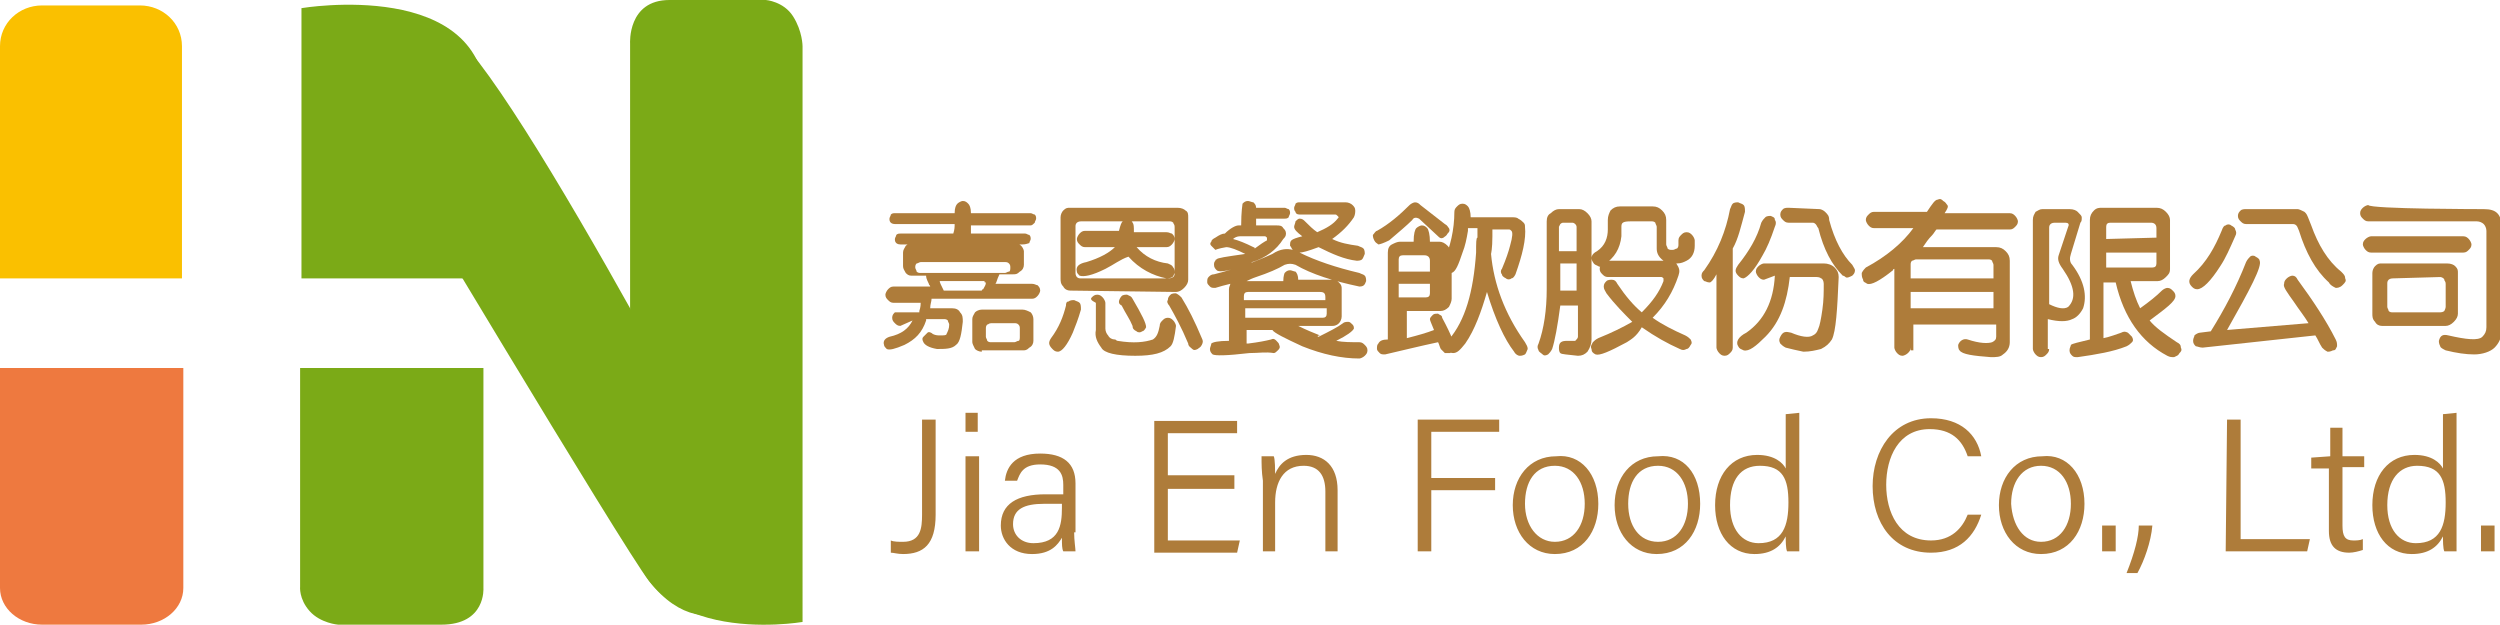 <?xml version="1.0" encoding="utf-8"?>
<!-- Generator: Adobe Illustrator 24.3.0, SVG Export Plug-In . SVG Version: 6.00 Build 0)  -->
<svg version="1.1" id="圖層_1" xmlns="http://www.w3.org/2000/svg" xmlns:xlink="http://www.w3.org/1999/xlink" x="0px" y="0px"
	 viewBox="0 0 184.1 46" width="184.1" height="46" style="enable-background:new 0 0 184.1 46;" xml:space="preserve">
<style type="text/css">
	.st0{fill:#AE7C3A;}
	.st1{fill:#7BAA17;}
	.st2{fill:#EE793F;}
	.st3{fill:#FAC000;}
</style>
<g>
	<g>
		<path class="st0" d="M66.3,24c-0.2,0-0.3-0.1-0.4-0.2c-0.1-0.1-0.2-0.2-0.2-0.4c0-0.2,0.1-0.3,0.2-0.4C66,23,66.2,23,66.3,23h1.4
			v-0.1c0.1-0.3,0.1-0.5,0.1-0.6h-2c-0.2,0-0.3-0.1-0.4-0.2c-0.1-0.1-0.2-0.2-0.2-0.4c0-0.1,0.1-0.3,0.2-0.4
			c0.1-0.1,0.2-0.2,0.4-0.2h2.7c0-0.1-0.1-0.1-0.1-0.2c-0.2-0.4-0.2-0.5-0.2-0.6h-1.1c-0.2,0-0.3-0.1-0.4-0.2
			c-0.1-0.2-0.2-0.3-0.2-0.5v-1c0-0.2,0.1-0.3,0.2-0.5c0.1-0.1,0.3-0.2,0.5-0.2h7.5c0.2,0,0.4,0.1,0.5,0.2c0.1,0.1,0.2,0.3,0.2,0.4
			v1c0,0.2-0.1,0.4-0.3,0.5c-0.2,0.2-0.3,0.2-0.5,0.2h-1c-0.2,0.4-0.2,0.6-0.3,0.7H76c0.2,0,0.3,0.1,0.4,0.1
			c0.1,0.1,0.2,0.2,0.2,0.4c0,0.1-0.1,0.3-0.2,0.4c-0.1,0.1-0.2,0.2-0.4,0.2h-7.4c0,0.2-0.1,0.4-0.1,0.7h1.6c0.3,0,0.5,0.1,0.6,0.3
			c0.2,0.2,0.2,0.4,0.2,0.7c-0.1,0.9-0.2,1.5-0.5,1.7c-0.3,0.3-0.8,0.3-1.4,0.3c-0.6-0.1-0.9-0.3-1-0.5c-0.1-0.2-0.1-0.3,0-0.4
			c0.1-0.1,0.2-0.2,0.3-0.3c0.1-0.1,0.3,0,0.4,0.1c0.2,0.1,0.4,0.1,0.5,0.1c0.3,0,0.5,0,0.5-0.1c0.1-0.2,0.2-0.4,0.2-0.7
			c0-0.1-0.1-0.2-0.1-0.3c-0.1-0.1-0.2-0.1-0.3-0.1h-1.3v0.1c-0.3,0.9-0.8,1.4-1.6,1.8c-0.7,0.3-1.1,0.4-1.3,0.3
			c-0.1-0.1-0.2-0.2-0.2-0.3c-0.1-0.3,0.1-0.5,0.4-0.6c0.9-0.2,1.4-0.6,1.7-1.2L66.3,24L66.3,24z M70.3,16.5h-4.4
			c-0.2,0-0.3-0.1-0.3-0.1c-0.1-0.1-0.1-0.2-0.1-0.3c0-0.1,0.1-0.2,0.1-0.3c0.1-0.1,0.2-0.1,0.3-0.1h4.4c0-0.4,0.1-0.6,0.2-0.7
			c0.1-0.1,0.3-0.2,0.4-0.2c0.2,0,0.3,0.1,0.4,0.2c0.1,0.1,0.2,0.3,0.2,0.7h4.4c0.1,0,0.2,0.1,0.3,0.1c0.1,0.1,0.1,0.2,0.1,0.3
			c0,0.1-0.1,0.2-0.1,0.3c-0.1,0.1-0.2,0.2-0.3,0.2h-4.4c0,0.2,0,0.4,0,0.6h4c0.1,0,0.2,0.1,0.3,0.1c0.1,0.1,0.1,0.2,0.1,0.3
			s-0.1,0.2-0.1,0.3C75.5,18,75.4,18,75.3,18h-9c-0.2,0-0.3-0.1-0.3-0.1c-0.1-0.1-0.1-0.2-0.1-0.3s0.1-0.2,0.1-0.3
			c0.1-0.1,0.2-0.1,0.3-0.1h3.9C70.3,16.9,70.3,16.7,70.3,16.5z M67.8,19.3c-0.1,0-0.2,0.1-0.3,0.1c-0.1,0.1-0.1,0.2-0.1,0.3l0,0
			c0,0.1,0.1,0.2,0.1,0.3c0.1,0.1,0.2,0.1,0.3,0.1h6.2c0.1,0,0.2-0.1,0.3-0.1s0.1-0.2,0.1-0.3l0,0c0-0.1,0-0.2-0.1-0.3
			s-0.2-0.1-0.3-0.1H67.8z M72.5,20.7h-3.3c0,0.1,0.1,0.3,0.3,0.7h2.8c0-0.1,0.1-0.1,0.1-0.1c0.1-0.2,0.2-0.3,0.2-0.5
			C72.5,20.8,72.5,20.8,72.5,20.7z M72.3,25.9c-0.2,0-0.4-0.1-0.5-0.2c-0.1-0.2-0.2-0.4-0.2-0.5v-1.7c0-0.2,0.1-0.3,0.2-0.5
			c0.1-0.1,0.3-0.2,0.5-0.2h3c0.2,0,0.4,0.1,0.6,0.2c0.1,0.1,0.2,0.3,0.2,0.5v1.6c0,0.2-0.1,0.4-0.3,0.5c-0.2,0.2-0.3,0.2-0.5,0.2
			h-3V25.9z M73,23.8c-0.2,0-0.2,0.1-0.3,0.1c-0.1,0.1-0.1,0.2-0.1,0.3v0.6c0,0.1,0.1,0.2,0.1,0.3c0.1,0.1,0.2,0.1,0.3,0.1h1.7
			c0.1,0,0.2-0.1,0.3-0.1s0.1-0.2,0.1-0.3v-0.6c0-0.1,0-0.2-0.1-0.3s-0.2-0.1-0.3-0.1L73,23.8L73,23.8z"/>
		<path class="st0" d="M78.7,22.2c0.1-0.1,0.3-0.1,0.4-0.1c0.2,0.1,0.3,0.1,0.4,0.2c0.1,0.1,0.1,0.3,0.1,0.5
			c-0.2,0.7-0.4,1.2-0.6,1.7c-0.4,0.9-0.8,1.4-1.1,1.4c-0.2,0-0.3-0.1-0.4-0.2c-0.3-0.3-0.3-0.5-0.1-0.8c0.6-0.8,0.9-1.6,1.1-2.4
			C78.5,22.4,78.5,22.2,78.7,22.2z M78.8,21.4c-0.2,0-0.4-0.1-0.5-0.3c-0.2-0.2-0.2-0.4-0.2-0.6V16c0-0.2,0.1-0.4,0.2-0.5
			c0.2-0.2,0.3-0.2,0.5-0.2h7.9c0.3,0,0.5,0.1,0.6,0.2c0.2,0.1,0.2,0.3,0.2,0.5v4.6c0,0.2-0.1,0.4-0.3,0.6c-0.2,0.2-0.4,0.3-0.6,0.3
			L78.8,21.4L78.8,21.4z M79.6,16.3c-0.2,0-0.3,0.1-0.3,0.1c-0.1,0.1-0.1,0.2-0.1,0.3v3.4c0,0.2,0.1,0.3,0.1,0.3
			c0.1,0.1,0.2,0.1,0.3,0.1h6.5c0.1,0,0.3-0.1,0.3-0.1c0.1-0.1,0.1-0.2,0.1-0.3v-3.4c0-0.2-0.1-0.2-0.1-0.3
			c-0.1-0.1-0.2-0.1-0.3-0.1H79.6z M81.4,19.8c-1,0.5-1.6,0.6-1.9,0.5c-0.1-0.1-0.2-0.2-0.2-0.3c-0.1-0.4,0.2-0.6,0.7-0.7
			c1-0.3,1.7-0.7,2.1-1.1h-2.2c-0.2,0-0.3-0.1-0.4-0.2c-0.1-0.1-0.2-0.2-0.2-0.4c0-0.1,0.1-0.3,0.2-0.4c0.1-0.1,0.2-0.2,0.4-0.2h2.5
			c0.1-0.4,0.2-0.7,0.3-0.7c0.1-0.1,0.2-0.1,0.4-0.1c0.1,0,0.3,0.1,0.3,0.2c0.1,0.1,0.1,0.3,0.1,0.7h2.4c0.2,0,0.3,0.1,0.4,0.1
			c0.1,0.1,0.2,0.2,0.2,0.4c0,0.1-0.1,0.3-0.2,0.4c-0.1,0.1-0.2,0.2-0.4,0.2h-2.2c0.6,0.7,1.4,1.1,2.3,1.2c0.2,0.1,0.3,0.1,0.4,0.3
			c0.1,0.1,0.1,0.3,0.1,0.4c-0.1,0.2-0.1,0.3-0.2,0.3c-0.1,0.1-0.3,0.1-0.4,0.1c-1-0.2-2-0.7-2.8-1.6C82.5,19.1,82,19.5,81.4,19.8z
			 M80.4,21.9c0.1-0.1,0.2-0.2,0.4-0.2c0.2,0,0.3,0.1,0.4,0.2c0.1,0.1,0.2,0.3,0.2,0.4v1.9c0,0.2,0.1,0.4,0.2,0.5
			c0.1,0.2,0.3,0.3,0.5,0.3c0.1,0,0.1,0.1,0.2,0.1c1.2,0.2,2,0.1,2.6-0.1c0.3-0.2,0.4-0.5,0.5-1c0-0.2,0.1-0.3,0.2-0.4
			c0.1-0.1,0.2-0.2,0.4-0.2s0.3,0.1,0.4,0.2c0.1,0.1,0.2,0.3,0.2,0.4c-0.1,0.8-0.2,1.3-0.4,1.5c-0.5,0.5-1.3,0.7-2.6,0.7
			c-1.4,0-2.3-0.2-2.5-0.6c-0.3-0.4-0.5-0.8-0.4-1.3v-2C80.3,22.1,80.3,22,80.4,21.9z M82.4,22.2c0-0.1,0.1-0.3,0.2-0.4
			c0.1-0.1,0.3-0.1,0.4-0.1c0.2,0.1,0.3,0.1,0.4,0.3c0.7,1.2,1,1.8,1,2.1c-0.1,0.2-0.2,0.3-0.3,0.3c-0.1,0.1-0.3,0.1-0.4,0
			c-0.2-0.1-0.3-0.2-0.3-0.4c-0.2-0.5-0.5-0.9-0.8-1.5C82.4,22.4,82.4,22.3,82.4,22.2z M86,22.1c0-0.2,0.1-0.3,0.2-0.4
			c0.1-0.1,0.3-0.1,0.4-0.1c0.2,0.1,0.3,0.2,0.4,0.3c0.5,0.8,1,1.8,1.5,3c0.1,0.2,0.1,0.3,0,0.5c-0.1,0.2-0.2,0.2-0.3,0.3
			c-0.2,0.1-0.3,0.1-0.4,0s-0.3-0.2-0.3-0.4c-0.5-1.2-1-2.1-1.4-2.8C86,22.4,85.9,22.2,86,22.1z"/>
		<path class="st0" d="M89.5,18.4c-0.1-0.1-0.2-0.2-0.3-0.3c-0.1-0.1-0.1-0.2,0-0.3c0-0.1,0.1-0.2,0.3-0.3c0.3-0.2,0.5-0.3,0.7-0.3
			c0.4-0.4,0.8-0.6,1-0.6h0.2c0-1,0.1-1.6,0.1-1.6c0.1-0.1,0.2-0.2,0.4-0.2c0.1,0,0.3,0.1,0.4,0.1c0.1,0.1,0.2,0.2,0.2,0.4h2.1
			c0.1,0,0.2,0.1,0.3,0.1c0.1,0.1,0.1,0.2,0.1,0.3c0,0.1-0.1,0.2-0.1,0.3c-0.1,0.1-0.2,0.1-0.3,0.1h-2.1c0,0.2,0,0.3,0,0.5H94
			c0.2,0,0.4,0,0.5,0.2c0.1,0.1,0.2,0.2,0.2,0.4c0,0.2-0.1,0.3-0.2,0.4c-0.5,0.8-1.3,1.4-2.3,1.7c-0.1,0.1-0.2,0.1-0.3,0.2
			c-1.3,0.4-2.1,0.6-2.3,0.4c-0.1-0.1-0.2-0.2-0.2-0.4c0-0.1,0-0.2,0.1-0.3c0-0.1,0.1-0.1,0.1-0.1c0-0.1,0.7-0.2,2.1-0.4
			c-0.6-0.3-1.1-0.5-1.4-0.5C89.7,18.3,89.5,18.4,89.5,18.4z M97.1,24.8c0.8-0.4,1.4-0.7,1.8-1c0.1-0.1,0.3-0.1,0.4-0.1
			s0.2,0.1,0.3,0.2c0.1,0.1,0.1,0.2,0.1,0.3c-0.1,0.2-0.5,0.5-1.3,0.9c0.5,0.1,1.1,0.1,1.7,0.1c0.2,0,0.3,0.1,0.4,0.2
			c0.1,0.1,0.2,0.2,0.2,0.4c0,0.2-0.1,0.3-0.2,0.4c-0.1,0.1-0.3,0.2-0.4,0.2c-1.3,0-2.7-0.3-4.2-0.9c-1.3-0.6-2.1-1-2.2-1.2h-1.9v1
			c0,0,0,0,0.1,0c0.8-0.1,1.3-0.2,1.7-0.3c0.2-0.1,0.3,0,0.4,0.1s0.2,0.2,0.2,0.3c0.1,0.2,0,0.3-0.1,0.4c-0.1,0.1-0.2,0.2-0.3,0.2
			C93.2,25.9,92.7,26,92,26c-1.7,0.2-2.5,0.2-2.7,0.1c-0.1-0.1-0.2-0.2-0.2-0.4c0-0.1,0.1-0.3,0.1-0.4c0.1-0.1,0.5-0.2,1.3-0.2v-3.8
			c0-0.2,0.1-0.3,0.1-0.4c-0.4,0.1-0.8,0.2-1.1,0.3c-0.2,0-0.3,0-0.4-0.1c-0.1-0.1-0.2-0.2-0.2-0.3c0-0.2,0-0.3,0.1-0.4
			c0.1-0.1,0.2-0.2,0.4-0.2c1.6-0.4,3-0.9,4.3-1.5c0.6-0.4,1.1-0.4,1.5-0.3c-0.1-0.1-0.1-0.2-0.2-0.3c0-0.2,0-0.3,0.1-0.4
			c0.1-0.1,0.4-0.2,0.8-0.3c-0.4-0.3-0.6-0.5-0.6-0.7c0-0.1,0.1-0.3,0.1-0.4c0.1-0.1,0.2-0.2,0.3-0.2c0.2,0,0.3,0.1,0.4,0.2
			c0.3,0.3,0.6,0.6,0.9,0.8c0.7-0.3,1.2-0.6,1.5-1c0.1-0.1,0.1-0.1,0-0.2c-0.1-0.1-0.1-0.1-0.2-0.1h-2.6c-0.2,0-0.3-0.1-0.3-0.2
			c-0.1-0.1-0.1-0.2-0.1-0.3c0-0.1,0.1-0.2,0.1-0.3c0.1-0.1,0.2-0.1,0.3-0.1h3.4c0.2,0,0.4,0.1,0.5,0.2c0.1,0.1,0.2,0.2,0.2,0.4
			c0,0.1,0,0.3-0.1,0.5c-0.4,0.6-0.9,1.1-1.6,1.6c0.6,0.3,1.2,0.4,1.9,0.5c0.2,0.1,0.3,0.1,0.4,0.2c0.1,0.1,0.1,0.3,0.1,0.4
			c-0.1,0.2-0.1,0.3-0.2,0.4c-0.1,0.1-0.3,0.1-0.4,0.1c-0.9-0.1-1.8-0.5-2.8-1c-0.8,0.3-1.2,0.4-1.4,0.4c1.2,0.6,2.7,1.1,4.4,1.5
			c0.2,0.1,0.3,0.1,0.4,0.2c0.1,0.1,0.1,0.3,0.1,0.4c-0.1,0.3-0.2,0.4-0.5,0.4c-1.9-0.4-3.5-0.9-4.7-1.6c-0.3-0.1-0.5-0.1-0.8,0
			c-0.5,0.3-1.2,0.6-2.1,0.9c-0.3,0.1-0.5,0.2-0.7,0.3h2.7c0-0.4,0.1-0.6,0.1-0.6c0.1-0.1,0.2-0.2,0.4-0.2c0.1,0,0.3,0.1,0.4,0.1
			c0.1,0.1,0.2,0.3,0.2,0.6h2.5c0.2,0,0.4,0.1,0.5,0.2c0.2,0.2,0.2,0.3,0.2,0.5v2c0,0.2-0.1,0.4-0.2,0.5c-0.2,0.2-0.4,0.2-0.5,0.2
			h-2.5c0.6,0.3,1.1,0.5,1.6,0.7C97,24.7,97,24.8,97.1,24.8C97,24.8,97.1,24.8,97.1,24.8z M92.4,18.3c0.4-0.3,0.7-0.5,0.9-0.6
			c0-0.1,0-0.1,0-0.2c-0.1-0.1-0.1-0.1-0.2-0.1h-1.8c-0.2,0-0.4,0.1-0.5,0.2l0,0c0.4,0.1,0.9,0.3,1.5,0.6
			C92.4,18.2,92.4,18.3,92.4,18.3z M97.6,22.1v-0.2c0-0.3-0.1-0.4-0.4-0.4h-5.3c-0.2,0-0.3,0.1-0.3,0.3v0.3H97.6z M91.7,22.7v0.7
			h5.7c0.2,0,0.3-0.1,0.3-0.3v-0.4L91.7,22.7L91.7,22.7z"/>
		<path class="st0" d="M103.8,15.1c0.1-0.1,0.3-0.2,0.4-0.2c0.2,0,0.3,0.1,0.4,0.2l1.8,1.4c0.2,0.1,0.2,0.2,0.3,0.3
			c0.1,0.2,0,0.3-0.1,0.4c-0.1,0.2-0.2,0.2-0.3,0.3c-0.2,0.1-0.3,0-0.4-0.1l-1.4-1.3c-0.2-0.1-0.4-0.1-0.5,0.1
			c-0.4,0.4-1,0.9-1.7,1.5c-0.4,0.2-0.7,0.3-0.8,0.3c-0.1-0.1-0.2-0.1-0.3-0.3c-0.1-0.2-0.1-0.3-0.1-0.4c0.1-0.1,0.2-0.3,0.3-0.3
			C102.3,16.5,103.1,15.8,103.8,15.1z M102,26.1c-0.2,0-0.3,0-0.4-0.1c-0.1-0.1-0.2-0.2-0.2-0.3c0-0.2,0-0.3,0.1-0.4
			c0.1-0.2,0.3-0.3,0.7-0.3v-6.4c0-0.3,0.1-0.5,0.3-0.6c0.2-0.1,0.4-0.2,0.6-0.2h1c0-0.6,0.1-0.9,0.2-1c0.1-0.1,0.3-0.2,0.4-0.2
			c0.2,0,0.3,0.1,0.4,0.2c0.1,0.1,0.2,0.5,0.2,1h0.7c0.2,0,0.4,0.1,0.6,0.3c0.2,0.2,0.2,0.4,0.3,0.6V22c0,0.2-0.1,0.4-0.2,0.6
			c-0.2,0.2-0.4,0.3-0.6,0.3h-2.5v2c0.8-0.2,1.5-0.4,2-0.6c-0.2-0.5-0.3-0.7-0.3-0.8c0-0.1,0.1-0.2,0.2-0.3c0.1-0.1,0.2-0.1,0.4-0.1
			c0.1,0.1,0.3,0.1,0.3,0.3c0.7,1.3,1,2.1,0.9,2.3c-0.1,0.1-0.2,0.2-0.3,0.3c-0.2,0-0.3,0-0.4,0c-0.1-0.1-0.2-0.2-0.3-0.3
			c-0.1-0.2-0.1-0.3-0.2-0.5C104.5,25.5,103.3,25.8,102,26.1z M105.3,20v-0.8c0-0.3-0.2-0.4-0.4-0.4h-1.6c-0.2,0-0.3,0.1-0.3,0.3V20
			H105.3z M103,20.9v1h2c0.2,0,0.3-0.1,0.3-0.3v-0.7H103z M107.9,25.3c-0.4,0.5-0.6,0.7-0.9,0.7c-0.2,0-0.3-0.1-0.4-0.2
			c-0.2-0.3-0.2-0.6,0.1-0.8c1.2-1.4,1.8-3.5,2-6.4c0-0.7,0-1.1,0.1-1.1c0-0.1,0-0.2,0-0.2v-0.5h-0.7c0,0.1,0,0.1,0,0.2
			c-0.1,0.6-0.2,1.1-0.4,1.6c-0.3,0.9-0.5,1.4-0.8,1.5c-0.1,0.1-0.3,0.1-0.4,0c-0.1-0.1-0.2-0.2-0.3-0.3c-0.1-0.2,0-0.3,0.1-0.5
			c0.5-1.1,0.8-2.4,0.8-3.7c0-0.2,0.1-0.3,0.2-0.4c0.1-0.1,0.2-0.2,0.4-0.2s0.3,0.1,0.4,0.2c0.1,0.1,0.2,0.4,0.2,0.8h3
			c0.2,0,0.4,0,0.5,0.1c0.2,0.1,0.3,0.2,0.4,0.3c0.1,0.1,0.1,0.2,0.1,0.3c0.1,0.9-0.2,2.1-0.7,3.5c-0.1,0.2-0.2,0.3-0.3,0.3
			c-0.1,0.1-0.3,0.1-0.4,0c-0.2-0.1-0.3-0.2-0.3-0.3c-0.1-0.1-0.1-0.3,0-0.4c0.3-0.7,0.5-1.3,0.6-1.7c0.2-0.7,0.2-1,0.1-1.1
			c-0.1-0.1-0.1-0.1-0.2-0.1h-1.2v0.5c0,0.9-0.1,1.3-0.1,1.3c0.2,2.2,1,4.4,2.5,6.5c0.1,0.2,0.2,0.3,0.2,0.5
			c-0.1,0.2-0.1,0.3-0.2,0.4c-0.2,0.1-0.3,0.1-0.4,0.1s-0.3-0.1-0.4-0.3c-0.7-0.9-1.4-2.4-2-4.4C109.1,22.9,108.6,24.3,107.9,25.3z"
			/>
		<path class="st0" d="M114.3,25.7c-0.1,0.2-0.2,0.3-0.3,0.4c-0.2,0.1-0.3,0.1-0.4,0s-0.3-0.2-0.3-0.3c-0.1-0.2-0.1-0.3,0-0.5
			c0.4-1.1,0.6-2.5,0.6-4v-5c0-0.3,0.1-0.5,0.3-0.6c0.2-0.2,0.4-0.3,0.6-0.3h1.5c0.2,0,0.4,0.1,0.6,0.3c0.2,0.2,0.3,0.4,0.3,0.6V25
			c0,0.3-0.1,0.6-0.3,0.9c-0.2,0.2-0.4,0.3-0.7,0.3c-0.8-0.1-1.2-0.1-1.3-0.2c-0.1-0.1-0.1-0.3-0.1-0.4c0-0.4,0.2-0.5,0.6-0.5
			c0.4,0,0.6,0,0.6,0c0.1-0.1,0.2-0.2,0.2-0.3v-2.3h-1.3C114.7,24,114.5,25.1,114.3,25.7z M116.1,18.5v-1.8c0-0.1-0.1-0.2-0.1-0.2
			s-0.1-0.1-0.2-0.1h-0.7c-0.1,0-0.2,0.1-0.2,0.1s-0.1,0.2-0.1,0.2v1.8H116.1z M116.1,21.4v-2h-1.2v2H116.1z M119.8,25.2
			c-1.3,0.7-2,1-2.3,0.9c-0.2-0.1-0.3-0.2-0.3-0.4c-0.1-0.2,0-0.3,0.1-0.5c0.1-0.1,0.2-0.2,0.4-0.3c1-0.4,1.8-0.8,2.5-1.2
			c-0.6-0.6-1.3-1.3-1.9-2.1c-0.1-0.2-0.2-0.3-0.2-0.5s0.1-0.3,0.2-0.4c0.1-0.1,0.3-0.1,0.4-0.1c0.2,0,0.3,0.1,0.4,0.3
			c0.6,0.9,1.2,1.6,1.8,2.1c0.8-0.8,1.3-1.5,1.6-2.3c0-0.1,0-0.2,0-0.2c-0.1-0.1-0.1-0.1-0.2-0.1h-3.9c-0.2,0-0.3-0.1-0.4-0.2
			c-0.1-0.1-0.2-0.2-0.2-0.4c0-0.2,0.1-0.3,0.2-0.4c0.1-0.1,0.3-0.2,0.4-0.2h4.5c0.3,0,0.5,0.1,0.6,0.3c0.2,0.3,0.2,0.5,0.1,0.8
			c-0.4,1.2-1,2.2-1.9,3.1c0.7,0.5,1.5,0.9,2.4,1.3c0.2,0.1,0.3,0.2,0.4,0.3c0.1,0.2,0.1,0.3,0,0.4c-0.1,0.2-0.2,0.3-0.3,0.3
			c-0.2,0.1-0.3,0.1-0.5,0c-0.9-0.4-1.8-0.9-2.8-1.6C120.5,24.8,120.1,25,119.8,25.2z M119.4,16.7v0.7c-0.1,0.9-0.5,1.6-1.3,2.1
			c-0.2,0.1-0.3,0.2-0.4,0.1c-0.2-0.1-0.3-0.1-0.4-0.3c-0.2-0.3-0.1-0.6,0.3-0.8c0.6-0.4,0.8-1,0.8-1.6v-0.7c0-0.3,0.1-0.5,0.2-0.7
			c0.2-0.2,0.4-0.3,0.7-0.3h2.4c0.3,0,0.5,0.1,0.7,0.3c0.2,0.2,0.3,0.4,0.3,0.7V18c0,0.1,0.1,0.2,0.1,0.3c0.1,0.1,0.2,0.1,0.3,0.1
			h0.1c0.1,0,0.2-0.1,0.3-0.1c0.1-0.1,0.1-0.2,0.1-0.3v-0.3c0-0.2,0.1-0.3,0.2-0.4c0.1-0.1,0.2-0.2,0.4-0.2s0.3,0.1,0.4,0.2
			c0.1,0.1,0.2,0.3,0.2,0.4v0.4c0,0.5-0.2,0.9-0.6,1.1c-0.2,0.1-0.4,0.2-0.7,0.2h-0.5c-0.2,0-0.4-0.1-0.5-0.2
			c-0.4-0.3-0.5-0.6-0.5-0.9v-1.6c0-0.1-0.1-0.2-0.1-0.3c-0.1-0.1-0.2-0.1-0.3-0.1h-1.5C119.5,16.3,119.4,16.4,119.4,16.7z"/>
		<path class="st0" d="M125.9,20.8c-0.2,0-0.3-0.1-0.4-0.1c-0.1-0.1-0.2-0.2-0.2-0.4c0-0.2,0.1-0.3,0.2-0.4c1-1.4,1.6-2.9,1.9-4.5
			c0.1-0.2,0.1-0.3,0.2-0.4c0.1-0.1,0.3-0.1,0.4-0.1c0.2,0.1,0.3,0.1,0.4,0.2c0.1,0.1,0.1,0.3,0.1,0.5c-0.3,1.1-0.5,2-0.9,2.7
			c0,0.1,0,0.1,0,0.1c0,2.4,0,4.8,0,7.2c0,0.2-0.1,0.3-0.2,0.4c-0.1,0.1-0.2,0.2-0.4,0.2s-0.3-0.1-0.4-0.2c-0.1-0.1-0.2-0.3-0.2-0.4
			c0-1.8,0-3.6,0-5.4C126.2,20.6,126,20.8,125.9,20.8z M130,16c0.1-0.1,0.3-0.1,0.4-0.1c0.2,0.1,0.3,0.1,0.3,0.3
			c0.1,0.1,0.1,0.3,0,0.5c-0.3,0.9-0.6,1.6-0.9,2.1c-0.6,1.1-1.1,1.6-1.4,1.7c-0.2,0-0.3-0.1-0.4-0.2c-0.3-0.3-0.2-0.5,0-0.8
			c0.8-1,1.4-2,1.7-3.1C129.8,16.2,129.9,16.1,130,16z M129.9,20.6c-0.2,0-0.3-0.1-0.4-0.2c-0.1-0.1-0.2-0.3-0.2-0.4
			c0-0.2,0.1-0.3,0.2-0.4c0.1-0.1,0.3-0.2,0.4-0.2h4.4c0.3,0,0.6,0.1,0.8,0.3c0.2,0.2,0.3,0.4,0.3,0.7c-0.1,2.4-0.2,4-0.5,4.6
			c-0.2,0.3-0.4,0.5-0.8,0.7c-0.4,0.1-0.8,0.2-1.3,0.2c-0.5-0.1-0.9-0.2-1.3-0.3c-0.2-0.1-0.3-0.2-0.4-0.3c-0.1-0.2-0.1-0.3,0-0.5
			c0.2-0.4,0.4-0.4,0.8-0.3c0.7,0.3,1.3,0.4,1.6,0.2c0.2-0.1,0.3-0.2,0.4-0.5c0.1-0.2,0.2-0.7,0.3-1.4c0.1-0.7,0.1-1.3,0.1-1.9
			c0-0.2-0.1-0.4-0.2-0.4c-0.1-0.1-0.3-0.1-0.4-0.1h-1.9c-0.2,1.8-0.7,3.3-1.8,4.4c-0.7,0.7-1.2,1.1-1.6,1c-0.2-0.1-0.3-0.1-0.4-0.3
			c-0.2-0.3,0-0.7,0.6-1c1.3-0.9,2-2.3,2.1-4.2L129.9,20.6L129.9,20.6z M134,15.4c0.1,0,0.3,0.1,0.4,0.2c0.2,0.2,0.3,0.3,0.3,0.6
			c0.4,1.5,1,2.6,1.7,3.3c0.1,0.2,0.2,0.3,0.2,0.4c0,0.2-0.1,0.3-0.2,0.4c-0.2,0.1-0.4,0.2-0.5,0.1c-0.1-0.1-0.2-0.1-0.2-0.1
			c-0.8-0.8-1.4-1.9-1.8-3.5c-0.1-0.1-0.1-0.2-0.2-0.3c-0.1-0.1-0.2-0.1-0.2-0.1h-1.8c-0.2,0-0.3-0.1-0.4-0.2
			c-0.1-0.1-0.2-0.2-0.2-0.4c0-0.2,0.1-0.3,0.2-0.4c0.1-0.1,0.3-0.1,0.4-0.1L134,15.4L134,15.4z"/>
		<path class="st0" d="M140.7,25.6c0,0.2-0.1,0.3-0.2,0.4c-0.1,0.1-0.3,0.2-0.4,0.2c-0.2,0-0.3-0.1-0.4-0.2
			c-0.1-0.1-0.2-0.3-0.2-0.4v-5.8c-0.1,0-0.1,0.1-0.1,0.1c-1,0.8-1.6,1.1-1.9,1c-0.1-0.1-0.3-0.1-0.3-0.3c-0.1-0.2-0.1-0.3-0.1-0.5
			c0.1-0.2,0.2-0.3,0.3-0.4c1.5-0.8,2.7-1.8,3.5-2.9H138c-0.2,0-0.3-0.1-0.4-0.2c-0.1-0.1-0.2-0.3-0.2-0.4c0-0.2,0.1-0.3,0.2-0.4
			c0.1-0.1,0.2-0.2,0.4-0.2h3.9c0.4-0.6,0.6-0.9,0.8-0.9c0.2-0.1,0.3,0,0.4,0.1c0.2,0.1,0.2,0.2,0.3,0.3s0,0.3-0.2,0.6h4.8
			c0.2,0,0.3,0.1,0.4,0.2c0.1,0.1,0.2,0.3,0.2,0.4c0,0.2-0.1,0.3-0.2,0.4c-0.1,0.1-0.2,0.2-0.4,0.2h-5.4c-0.1,0.1-0.2,0.3-0.3,0.4
			c-0.3,0.3-0.5,0.6-0.7,0.9h5.4c0.3,0,0.5,0.1,0.7,0.3c0.2,0.2,0.3,0.4,0.3,0.7v6c0,0.4-0.2,0.7-0.5,0.9c-0.2,0.2-0.5,0.2-0.9,0.2
			c-1.3-0.1-2.1-0.2-2.3-0.5c-0.1-0.1-0.1-0.3-0.1-0.4c0.1-0.3,0.4-0.5,0.7-0.4c0.9,0.3,1.5,0.3,1.8,0.2c0.2-0.1,0.3-0.2,0.3-0.4
			v-0.9h-6.1v1.9H140.7z M146.8,20.5v-1c0-0.1-0.1-0.2-0.1-0.3c-0.1-0.1-0.2-0.1-0.3-0.1h-5.3c-0.1,0-0.2,0.1-0.3,0.1
			c-0.1,0.1-0.1,0.2-0.1,0.3v1H146.8z M146.8,22.7v-1.2h-6.1v1.2H146.8z"/>
		<path class="st0" d="M150.9,25.7c0,0.2-0.1,0.3-0.2,0.4c-0.1,0.1-0.2,0.2-0.4,0.2c-0.2,0-0.3-0.1-0.4-0.2
			c-0.1-0.1-0.2-0.3-0.2-0.4v-9.5c0-0.3,0.1-0.4,0.2-0.6c0.2-0.1,0.3-0.2,0.5-0.2h2c0.3,0,0.5,0.1,0.6,0.2c0.2,0.2,0.3,0.3,0.3,0.4
			c0,0.2,0,0.3-0.1,0.4l-0.7,2.3c-0.1,0.3-0.1,0.6,0.1,0.8c0.9,1.2,1.1,2.3,0.8,3.2c-0.2,0.4-0.5,0.7-0.8,0.8c-0.4,0.2-1,0.2-1.8,0
			V25.7z M151.3,16.4c-0.2,0-0.3,0.1-0.3,0.1c-0.1,0.1-0.1,0.2-0.1,0.3v5.6c0.6,0.3,1.1,0.4,1.4,0.2c0.6-0.6,0.5-1.5-0.4-2.8
			c-0.3-0.4-0.4-0.7-0.3-1l0.7-2.1c0.1-0.2,0-0.3-0.2-0.3L151.3,16.4L151.3,16.4z M160.3,25.2c0.2,0.1,0.3,0.2,0.3,0.4
			c0.1,0.2,0,0.3-0.1,0.4c-0.1,0.2-0.2,0.2-0.4,0.3c-0.2,0-0.3,0-0.5-0.1c-1.9-1-3.2-2.8-3.8-5.4h-0.9v4.1c0.5-0.1,1-0.3,1.3-0.4
			c0.2-0.1,0.3-0.1,0.5,0c0.1,0.1,0.2,0.2,0.3,0.3c0.1,0.2,0.1,0.3,0,0.4c-0.1,0.1-0.2,0.2-0.4,0.3c-1,0.4-2.2,0.6-3.6,0.8
			c-0.2,0-0.3,0-0.4-0.1c-0.1-0.1-0.2-0.2-0.2-0.4c0-0.2,0.1-0.3,0.1-0.4c0.1-0.1,0.6-0.2,1.4-0.4v-8.8c0-0.3,0.1-0.5,0.3-0.7
			c0.2-0.2,0.4-0.2,0.6-0.2h4c0.3,0,0.5,0.1,0.7,0.3c0.2,0.2,0.3,0.4,0.3,0.6v3.6c0,0.3-0.1,0.4-0.3,0.6c-0.2,0.2-0.4,0.3-0.6,0.3
			h-2c0.2,0.8,0.4,1.4,0.7,2c0.7-0.5,1.2-0.9,1.6-1.3c0.1-0.1,0.3-0.2,0.4-0.2c0.2,0,0.3,0.1,0.4,0.2c0.1,0.1,0.2,0.2,0.2,0.4
			c0,0.4-0.7,0.9-1.9,1.8C158.7,24.1,159.4,24.6,160.3,25.2z M158.8,17.5v-0.7c0-0.3-0.2-0.4-0.4-0.4h-3c-0.2,0-0.3,0.1-0.3,0.3v0.9
			L158.8,17.5L158.8,17.5z M155.1,18.6v1.1h3.4c0.2,0,0.3-0.1,0.3-0.3v-0.8L155.1,18.6L155.1,18.6z"/>
		<path class="st0" d="M163.9,16.6c0.1-0.1,0.3-0.1,0.4,0c0.2,0.1,0.3,0.2,0.3,0.3c0.1,0.2,0.1,0.3,0,0.5c-0.4,0.9-0.7,1.6-1.1,2.2
			c-0.7,1.1-1.3,1.7-1.7,1.7c-0.2,0-0.3-0.1-0.4-0.2c-0.3-0.3-0.2-0.6,0.1-0.9c1-0.9,1.6-2,2.1-3.2
			C163.7,16.7,163.8,16.6,163.9,16.6z M162.2,25.6c-0.2,0-0.4-0.1-0.5-0.1c-0.1-0.1-0.2-0.2-0.2-0.4c0-0.2,0.1-0.3,0.1-0.4
			c0.1-0.1,0.3-0.2,0.4-0.2l0.8-0.1c1-1.6,1.9-3.3,2.6-5.1c0.1-0.2,0.2-0.3,0.3-0.4c0.1-0.1,0.3-0.1,0.4,0c0.2,0.1,0.3,0.2,0.3,0.3
			c0.2,0.4-0.7,2.1-2.4,5.1l6-0.5c-0.3-0.5-0.7-1-1.1-1.6c-0.5-0.7-0.8-1.1-0.7-1.3c0-0.2,0.1-0.3,0.2-0.4c0.1-0.1,0.3-0.2,0.4-0.2
			c0.2,0,0.3,0.1,0.4,0.3c1.1,1.5,2.1,3,2.8,4.4c0.1,0.2,0.1,0.3,0.1,0.5c-0.1,0.2-0.1,0.3-0.3,0.3c-0.2,0.1-0.3,0.1-0.4,0.1
			c-0.2-0.1-0.3-0.2-0.4-0.3c-0.2-0.3-0.3-0.6-0.5-0.9L162.2,25.6z M169.2,15.4c0.1,0,0.3,0.1,0.5,0.2c0,0,0.1,0.1,0.1,0.1
			c0.1,0.1,0.2,0.4,0.4,0.9c0.5,1.4,1.2,2.6,2.2,3.4c0.2,0.2,0.3,0.3,0.3,0.5c0.1,0.2,0,0.3-0.2,0.5c-0.2,0.2-0.4,0.2-0.5,0.2
			c-0.2-0.1-0.4-0.2-0.5-0.4c-1-0.9-1.7-2.2-2.2-3.8c-0.1-0.2-0.1-0.3-0.2-0.4c-0.1-0.1-0.2-0.1-0.3-0.1h-3.4
			c-0.2,0-0.3-0.1-0.4-0.2c-0.1-0.1-0.2-0.2-0.2-0.4c0-0.2,0.1-0.3,0.2-0.4c0.1-0.1,0.3-0.1,0.4-0.1L169.2,15.4L169.2,15.4z"/>
		<path class="st0" d="M182.9,15.4c0.5,0,0.8,0.1,1,0.3c0.2,0.2,0.3,0.5,0.3,0.9v7.9c0,0.4-0.2,0.8-0.5,1.1s-0.9,0.5-1.5,0.5
			c-0.6,0-1.3-0.1-2.1-0.3c-0.2-0.1-0.4-0.2-0.4-0.3c-0.1-0.2-0.1-0.3-0.1-0.4c0.1-0.4,0.3-0.5,0.7-0.4c1.3,0.3,2.2,0.4,2.5,0.1
			c0.2-0.2,0.3-0.4,0.3-0.7V17c0-0.2-0.1-0.4-0.2-0.5c-0.1-0.1-0.3-0.2-0.5-0.2h-8c-0.2,0-0.3-0.1-0.4-0.2c-0.1-0.1-0.2-0.2-0.2-0.4
			c0-0.2,0.1-0.3,0.2-0.4c0.1-0.1,0.3-0.2,0.4-0.2C174.5,15.4,182.9,15.4,182.9,15.4z M181.4,17.4c0.2,0,0.3,0.1,0.4,0.2
			c0.1,0.1,0.2,0.3,0.2,0.4c0,0.2-0.1,0.3-0.2,0.4c-0.1,0.1-0.2,0.2-0.4,0.2h-6.8c-0.2,0-0.3-0.1-0.4-0.2c-0.1-0.1-0.2-0.3-0.2-0.4
			c0-0.2,0.1-0.3,0.2-0.4c0.1-0.1,0.3-0.2,0.4-0.2H181.4z M175.4,24c-0.2,0-0.4-0.1-0.5-0.3c-0.2-0.2-0.2-0.4-0.2-0.6v-3
			c0-0.2,0.1-0.4,0.2-0.5c0.2-0.2,0.3-0.2,0.5-0.2h4.8c0.3,0,0.5,0.1,0.6,0.2c0.2,0.2,0.2,0.3,0.2,0.5v3c0,0.2-0.1,0.4-0.3,0.6
			c-0.2,0.2-0.4,0.3-0.6,0.3L175.4,24L175.4,24z M176.2,20.5c-0.2,0-0.3,0.1-0.3,0.1c-0.1,0.1-0.1,0.2-0.1,0.3v1.7
			c0,0.1,0.1,0.2,0.1,0.3c0.1,0.1,0.2,0.1,0.3,0.1h3.5c0.2,0,0.3-0.1,0.3-0.1s0.1-0.2,0.1-0.3v-1.7c0-0.2-0.1-0.2-0.1-0.3
			s-0.2-0.2-0.3-0.2L176.2,20.5L176.2,20.5z"/>
	</g>
	<path class="st0" d="M68.9,37.9c0,2.2-0.9,2.9-2.4,2.9c-0.4,0-0.7-0.1-0.9-0.1v-0.9c0.2,0.1,0.6,0.1,0.9,0.1c1.3,0,1.4-1,1.4-2v-7
		h1V37.9z M71.1,30.4H72v1.4h-0.9V30.4z M72.1,33.6v7h-1v-7H72.1z M79.1,39.2c0,0.6,0.1,1.2,0.1,1.4h-0.9c-0.1-0.2-0.1-0.5-0.1-1
		c-0.3,0.5-0.8,1.2-2.2,1.2c-1.6,0-2.3-1.1-2.3-2.1c0-1.6,1.2-2.3,3.3-2.3c0.6,0,1,0,1.3,0v-0.7c0-0.7-0.2-1.5-1.7-1.5
		c-1.3,0-1.5,0.7-1.7,1.2H74c0.1-0.9,0.6-2,2.6-2c1.7,0,2.6,0.7,2.6,2.2V39.2z M78.2,37.1c-0.3,0-0.9,0-1.3,0
		c-1.5,0-2.3,0.4-2.3,1.5c0,0.8,0.6,1.4,1.5,1.4c1.9,0,2.1-1.3,2.1-2.6L78.2,37.1L78.2,37.1z M90.9,36H86v3.8h5.3l-0.2,0.9H85v-9.7
		h6.1v0.9H86V35h4.9V36z M92.9,33.6h0.9c0.1,0.2,0.1,1.1,0.1,1.3c0.3-0.7,0.9-1.4,2.3-1.4c1.3,0,2.3,0.8,2.3,2.6v4.5h-0.9v-4.4
		c0-1.2-0.5-1.9-1.6-1.9c-1.5,0-2.1,1.2-2.1,2.7v3.6h-0.9v-5.2C92.9,34.7,92.9,34.2,92.9,33.6z M104.4,30.9h6v0.9h-5v3.4h4.7v0.9
		h-4.7v4.5h-1V30.9z M117.7,37.1c0,2-1.1,3.7-3.2,3.7c-1.9,0-3.1-1.6-3.1-3.6c0-2,1.2-3.6,3.2-3.6C116.4,33.4,117.7,34.9,117.7,37.1
		z M114.5,39.9c1.4,0,2.2-1.2,2.2-2.8c0-1.6-0.8-2.8-2.2-2.8c-1.5,0-2.2,1.2-2.2,2.8C112.3,38.7,113.2,39.9,114.5,39.9z M125.2,37.1
		c0,2-1.1,3.7-3.2,3.7c-1.9,0-3.1-1.6-3.1-3.6c0-2,1.2-3.6,3.2-3.6C124,33.4,125.2,34.9,125.2,37.1z M122.1,39.9
		c1.4,0,2.2-1.2,2.2-2.8c0-1.6-0.8-2.8-2.2-2.8c-1.5,0-2.2,1.2-2.2,2.8C119.9,38.7,120.7,39.9,122.1,39.9z M132.5,30.4v8.2
		c0,0.7,0,1.3,0,2h-0.9c-0.1-0.2-0.1-0.8-0.1-1.1c-0.4,0.8-1.1,1.3-2.3,1.3c-1.8,0-2.9-1.5-2.9-3.6c0-2.2,1.2-3.7,3.1-3.7
		c1.3,0,1.9,0.6,2.1,1v-4L132.5,30.4L132.5,30.4z M127.4,37.2c0,1.8,0.9,2.8,2.1,2.8c1.8,0,2.2-1.3,2.2-3c0-1.7-0.4-2.7-2.1-2.7
		C128.2,34.3,127.4,35.3,127.4,37.2z M145.9,37.9c-0.5,1.6-1.6,2.8-3.7,2.8c-2.8,0-4.3-2.2-4.3-4.9c0-2.6,1.5-5,4.3-5
		c2.2,0,3.4,1.2,3.7,2.8h-1c-0.4-1.2-1.2-2-2.8-2c-2.3,0-3.2,2.1-3.2,4.1s0.9,4.1,3.3,4.1c1.5,0,2.3-0.9,2.7-1.9L145.9,37.9
		L145.9,37.9z M153.5,37.1c0,2-1.1,3.7-3.2,3.7c-1.9,0-3.1-1.6-3.1-3.6c0-2,1.2-3.6,3.2-3.6C152.2,33.4,153.5,34.9,153.5,37.1z
		 M150.3,39.9c1.4,0,2.2-1.2,2.2-2.8c0-1.6-0.8-2.8-2.2-2.8s-2.2,1.2-2.2,2.8C148.2,38.7,149,39.9,150.3,39.9z M154.8,40.6v-1.9h1
		v1.9H154.8z M157.5,38.7h1c-0.1,1.2-0.6,2.6-1.1,3.5h-0.8C157.2,40.7,157.5,39.5,157.5,38.7z M164,30.9h1v8.8h5.1l-0.2,0.9h-6
		L164,30.9L164,30.9z M171.6,33.6v-2.1h0.9v2.1h1.6v0.8h-1.6v4.3c0,0.8,0.2,1.1,0.8,1.1c0.2,0,0.5,0,0.7-0.1v0.8
		c-0.3,0.1-0.7,0.2-1,0.2c-1,0-1.5-0.5-1.5-1.6v-4.6h-1.3v-0.8L171.6,33.6L171.6,33.6z M180.9,30.4v8.2c0,0.7,0,1.3,0,2H180
		c-0.1-0.2-0.1-0.8-0.1-1.1c-0.4,0.8-1.1,1.3-2.3,1.3c-1.8,0-2.9-1.5-2.9-3.6c0-2.2,1.2-3.7,3.1-3.7c1.3,0,1.9,0.6,2.1,1v-4
		L180.9,30.4L180.9,30.4z M175.8,37.2c0,1.8,0.9,2.8,2.1,2.8c1.8,0,2.2-1.3,2.2-3c0-1.7-0.4-2.7-2.1-2.7
		C176.7,34.3,175.8,35.3,175.8,37.2z M182.7,40.6v-1.9h1v1.9H182.7z"/>
	<path class="st1" d="M57.1,42.6c0,0-4.7,6-9.3,0.2C45.8,40.2,28,10.4,28,10.4l-2-6.6c0,0-3.7-0.9-2.8-1.4C24.5,1.8,30,0.3,32.8,2
		C37.7,4.9,57.1,42.6,57.1,42.6"/>
	<path class="st1" d="M59.1,45.8c0,0-12.7,2.2-12.7-7.8V3.2c0,0-0.2-3.2,2.9-3.2h3.1h4c0,0,1.3,0.1,2,1.2c0.7,1.1,0.7,2.2,0.7,2.2
		S59.1,45.8,59.1,45.8z"/>
	<path class="st1" d="M35.8,7.6c0-9.3-13.6-7-13.6-7v19.9h13.6V7.6z"/>
	<path class="st1" d="M22.1,27.1v16.1c0,0-0.1,0.9,0.7,1.8c0.8,0.9,2.1,1,2.1,1h4.3h3.3c3.3,0,3.1-2.7,3.1-2.7V27.1H22.1z"/>
	<path class="st2" d="M0,43.3c0,1.5,1.4,2.7,3.1,2.7h7.3c1.7,0,3.1-1.2,3.1-2.7V27.1H0V43.3z"/>
	<path class="st3" d="M13.4,3.4c0-1.7-1.4-3-3.1-3H3.1C1.4,0.4,0,1.7,0,3.4v17.1h13.4V3.4z"/>
</g>
</svg>

